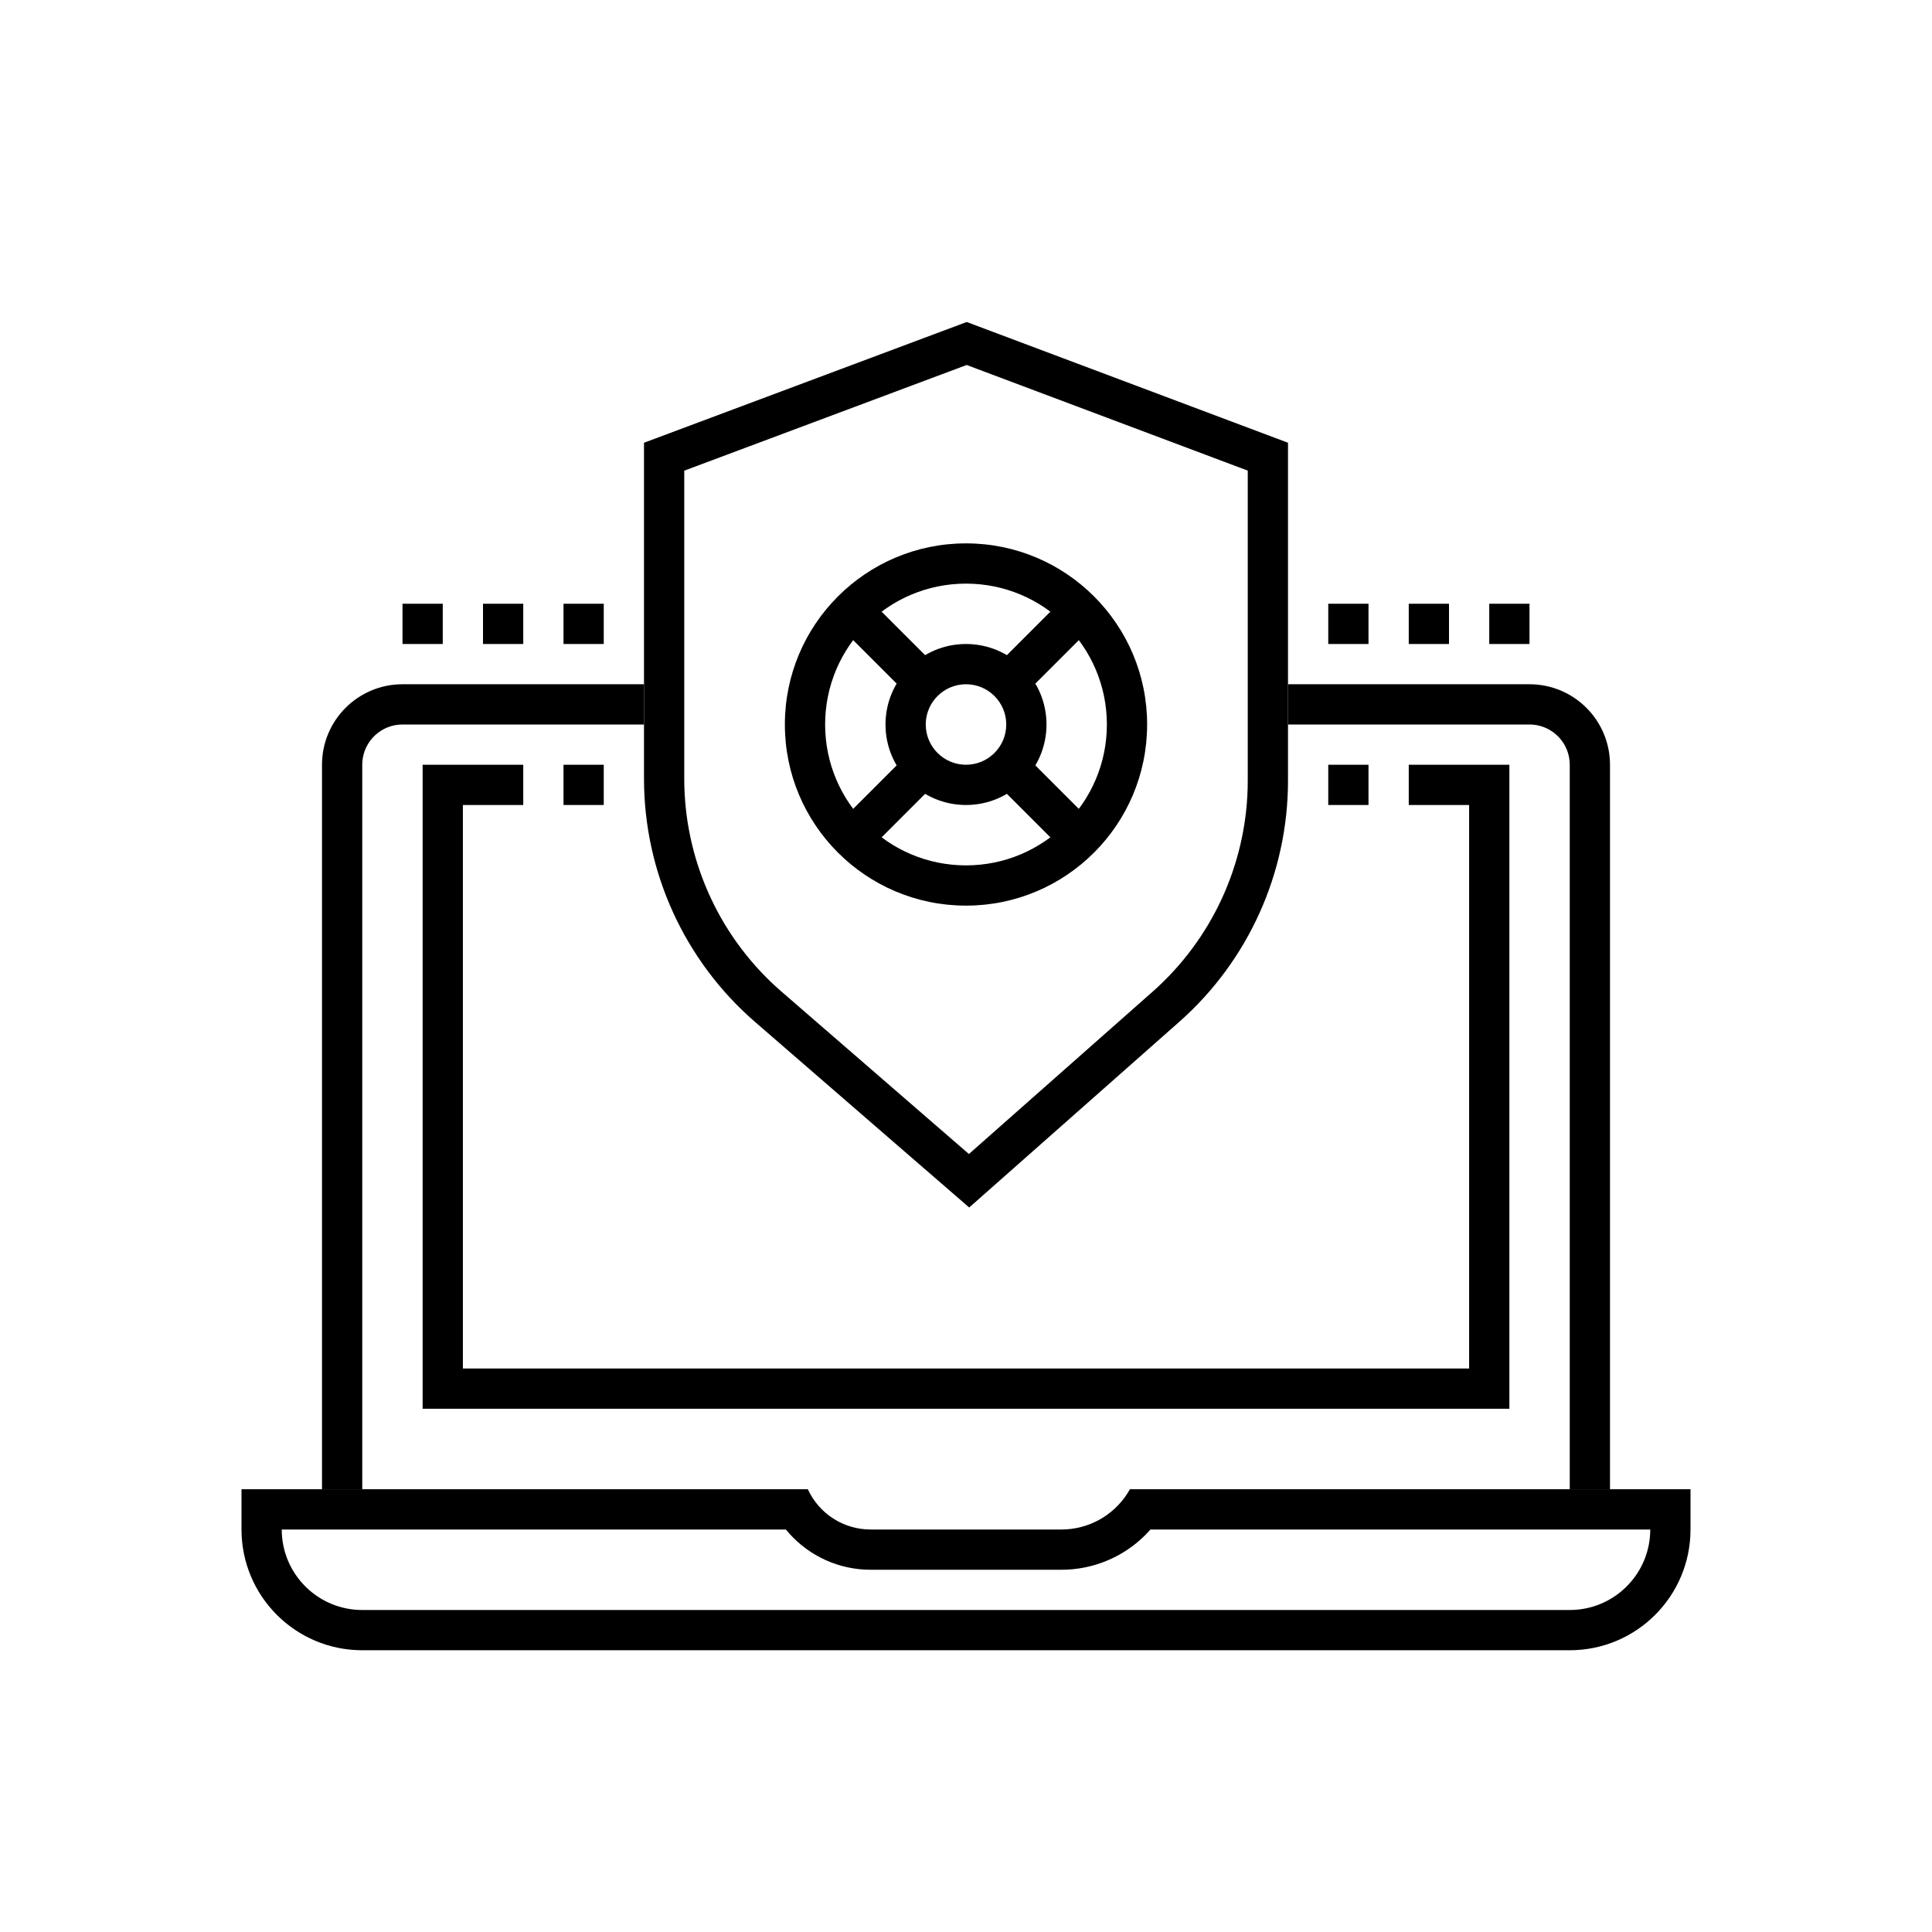 <?xml version="1.0" encoding="UTF-8"?>
<svg width="120px" height="120px" viewBox="0 0 120 120" version="1.1" xmlns="http://www.w3.org/2000/svg" xmlns:xlink="http://www.w3.org/1999/xlink">
    <title>Secure</title>
    <g id="页面-1" stroke="none" stroke-width="1" fill="none" fill-rule="evenodd">
        <g id="首页备份" transform="translate(-799, -2025)" fill="#000000">
            <g id="Secure" transform="translate(799, 2025)">
                <g id="编组-5" transform="translate(15, 20)">
                    <path d="M80,22.5 C82.761,22.5 85,24.739 85,27.5 L85,72.5 L82.5,72.5 L82.5,27.5 C82.5,26.182 81.48,25.102 80.187,25.007 L80,25 L65,25 L65,22.5 L80,22.5 Z M25,25 L10,25 C8.682,25 7.602,26.02 7.507,27.313 L7.5,27.5 L7.5,72.5 L5,72.5 L5,27.5 C5,24.739 7.239,22.5 10,22.5 L25,22.5 L25,25 Z" id="形状结合" fill-rule="nonzero"></path>
                    <path d="M35.177,72.5 C35.875,74.023 37.396,75 39.071,75 L50.931,75 C52.603,75 54.151,74.141 55.038,72.739 L55.18,72.5 L90,72.5 L90,75 C90,79.142 86.642,82.5 82.5,82.5 L7.5,82.5 C3.358,82.5 0,79.142 0,75 L0,72.5 L35.177,72.5 Z M56.456,75 L56.398,75.068 C55.093,76.516 53.254,77.398 51.281,77.492 L50.931,77.5 L39.071,77.5 C37.116,77.5 35.294,76.66 34.028,75.253 L33.811,75 L2.5,75 C2.5,77.678 4.605,79.864 7.25,79.994 L7.5,80 L82.5,80 C85.178,80 87.364,77.895 87.494,75.25 L87.5,75 L56.456,75 Z" id="矩形" fill-rule="nonzero"></path>
                    <path d="M17.5,30 L13.75,30 L13.75,65 L76.25,65 L76.25,30 L72.5,30 L72.5,27.5 L78.75,27.5 L78.75,67.5 L11.25,67.5 L11.25,27.5 L17.5,27.5 L17.5,30 Z" id="形状结合" fill-rule="nonzero"></path>
                    <path d="M45.045,0 L65,7.5 L65,28.484 C65,34.217 62.54,39.674 58.244,43.47 L45.198,55 L31.904,43.481 C27.519,39.683 25,34.167 25,28.366 L25,7.5 L45.045,0 Z M45.042,2.67 L27.5,9.234 L27.5,28.366 C27.5,33.283 29.569,37.966 33.186,41.276 L33.541,41.592 L45.181,51.678 L56.589,41.597 C60.23,38.379 62.364,33.797 62.494,28.954 L62.5,28.484 L62.5,9.231 L45.042,2.67 Z" id="矩形" fill-rule="nonzero"></path>
                    <path d="M45,20 C47.761,20 50,22.239 50,25 C50,27.761 47.761,30 45,30 C42.239,30 40,27.761 40,25 C40,22.239 42.239,20 45,20 Z M45,22.5 C43.619,22.5 42.5,23.619 42.5,25 C42.5,26.381 43.619,27.5 45,27.5 C46.381,27.5 47.5,26.381 47.5,25 C47.5,23.619 46.381,22.5 45,22.5 Z" id="椭圆形" fill-rule="nonzero"></path>
                    <g id="编组" transform="translate(45, 25) rotate(45) translate(-45, -25) translate(35, 23.75)">
                        <rect id="矩形" x="0" y="0" width="6.25" height="2.5"></rect>
                        <rect id="矩形备份" x="13.75" y="0" width="6.25" height="2.5"></rect>
                    </g>
                    <g id="编组" transform="translate(45, 25) rotate(-45) translate(-45, -25) translate(35, 23.75)">
                        <rect id="矩形" x="0" y="0" width="6.25" height="2.5"></rect>
                        <rect id="矩形备份" x="13.75" y="0" width="6.25" height="2.5"></rect>
                    </g>
                    <path d="M45,13.75 C51.213,13.75 56.25,18.787 56.25,25 C56.25,31.213 51.213,36.25 45,36.25 C38.787,36.25 33.75,31.213 33.75,25 C33.75,18.787 38.787,13.75 45,13.75 Z M45,16.25 C40.168,16.25 36.25,20.168 36.25,25 C36.25,29.832 40.168,33.75 45,33.75 C49.832,33.75 53.75,29.832 53.75,25 C53.75,20.168 49.832,16.25 45,16.25 Z" id="椭圆形" fill-rule="nonzero"></path>
                    <rect id="矩形" x="67.5" y="17.5" width="2.5" height="2.5"></rect>
                    <rect id="矩形" x="72.5" y="17.5" width="2.5" height="2.5"></rect>
                    <rect id="矩形" x="77.5" y="17.5" width="2.5" height="2.5"></rect>
                    <rect id="矩形" x="10" y="17.5" width="2.5" height="2.5"></rect>
                    <rect id="矩形" x="15" y="17.5" width="2.5" height="2.5"></rect>
                    <rect id="矩形" x="20" y="17.5" width="2.5" height="2.5"></rect>
                    <rect id="矩形" x="20" y="27.5" width="2.5" height="2.5"></rect>
                    <rect id="矩形" x="67.5" y="27.5" width="2.5" height="2.5"></rect>
                </g>
            </g>
        </g>
    </g>
</svg>